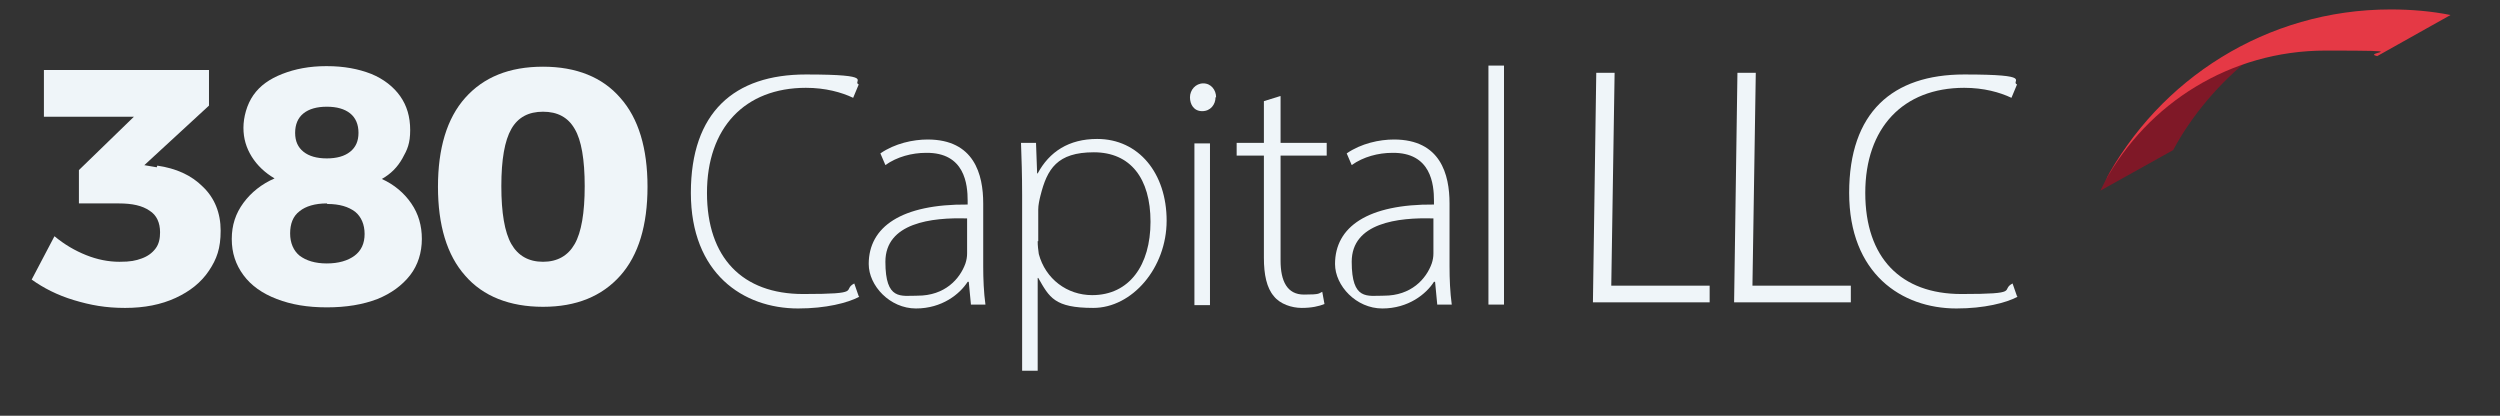<?xml version="1.0" encoding="UTF-8"?>
<svg id="Layer_1" data-name="Layer 1" xmlns="http://www.w3.org/2000/svg" version="1.1" viewBox="0 0 449.8 74.8">
  <rect x="0" y="0" width="449.8" height="74.8" fill="#333333" stroke="none"/>
  <defs>
    <style>
      .cls-1 {
        fill: #eff5f9;
      }

      .cls-1, .cls-2, .cls-3 {
        stroke-width: 0px;
      }

      .cls-2 {
        fill: #e53945;
      }

      .cls-3 {
        fill: #7f1827;
      }
    </style>
  </defs>
  <g>
    <path class="cls-3" d="M379.1,31.9c-.4.8-.8,1.6-1.2,2.4l13.1-7.3c3.3-6.2,8.4-12.2,14-16.6-11.1,3.6-20.4,11.3-25.9,21.4h0Z"/>
    <path class="cls-2" d="M378.7,32.7c7.7-14.1,22.6-23.6,39.7-23.6s6.3.3,9.3,1l13.2-7.4c-3.5-.7-7.1-1-10.8-1-22.3,0-41.7,12.6-51.4,31h0Z"/>
  </g>
  <g>
    <g>
      <path class="cls-1" d="M28.3,29.8c3.4.5,6.1,1.7,8.2,3.8,2.1,2,3.2,4.7,3.2,7.9s-.7,5.1-2.1,7.2c-1.4,2.1-3.4,3.7-6,4.9-2.6,1.2-5.6,1.8-9.1,1.8s-6.2-.5-9.2-1.4c-3-.9-5.5-2.2-7.6-3.7l4.1-7.8c1.8,1.5,3.7,2.6,5.7,3.4,2,.8,4,1.2,6,1.2s2.9-.2,4-.6c1.1-.4,1.9-1,2.5-1.8.6-.8.8-1.8.8-2.9,0-1.7-.6-3.1-1.9-3.9-1.3-.9-3.1-1.3-5.5-1.3h-7.2v-6l13.4-13,1.4,3.4H7.9v-8.4h29.7v6.4l-15.2,14-1.2-4.1,7,1.2Z"/>
      <path class="cls-1" d="M58.8,11.9c3.1,0,5.7.5,8,1.4,2.2.9,4,2.3,5.2,4,1.2,1.7,1.8,3.7,1.8,6.1s-.5,3.5-1.4,5.1c-.9,1.6-2.1,2.8-3.7,3.7,2.2,1,4,2.5,5.3,4.4s1.9,4,1.9,6.4-.7,4.7-2.1,6.5-3.4,3.3-5.9,4.3c-2.6,1-5.6,1.5-9.1,1.5s-6.4-.5-9-1.5c-2.6-1-4.6-2.4-6-4.3s-2.1-4-2.1-6.5.7-4.6,2.1-6.5c1.4-1.9,3.3-3.4,5.6-4.4-1.7-1-3.1-2.3-4.1-3.9-1-1.6-1.5-3.3-1.5-5.2s.6-4.2,1.8-5.9c1.2-1.7,2.9-2.9,5.2-3.8s4.9-1.4,7.9-1.4ZM58.8,36.6c-2.1,0-3.8.5-4.9,1.4-1.2.9-1.7,2.3-1.7,4s.6,3.1,1.7,4c1.2.9,2.8,1.4,4.9,1.4s3.8-.5,5-1.4c1.2-.9,1.8-2.2,1.8-3.9s-.6-3.1-1.7-4c-1.2-.9-2.8-1.4-5-1.4ZM58.8,19.2c-1.8,0-3.2.4-4.2,1.2-1,.8-1.5,2-1.5,3.5s.5,2.6,1.5,3.4c1,.8,2.4,1.2,4.2,1.2s3.2-.4,4.2-1.2c1-.8,1.5-1.9,1.5-3.4s-.5-2.7-1.5-3.5c-1-.8-2.4-1.2-4.2-1.2Z"/>
      <path class="cls-1" d="M97.7,12c6,0,10.7,1.9,13.9,5.6,3.3,3.7,4.9,9.1,4.9,16s-1.6,12.3-4.9,16c-3.3,3.7-7.9,5.6-13.9,5.6s-10.8-1.9-14-5.6c-3.3-3.7-4.9-9.1-4.9-16s1.6-12.3,4.9-16c3.3-3.7,7.9-5.6,14-5.6ZM97.7,20.1c-2.6,0-4.5,1-5.7,3.1-1.2,2.1-1.8,5.5-1.8,10.3s.6,8.3,1.8,10.4c1.2,2.1,3.1,3.2,5.7,3.2s4.5-1.1,5.7-3.2c1.2-2.1,1.8-5.6,1.8-10.4s-.6-8.3-1.8-10.3c-1.2-2.1-3.1-3.1-5.7-3.1Z"/>
    </g>
    <g>
      <path class="cls-1" d="M154.6,53.4c-2.1,1.1-6,2.1-11,2.1-9.9,0-19.3-6.3-19.3-20.8s7.8-21.3,20.7-21.3,8.2,1.2,9.5,1.8l-1,2.4c-2.1-1-5-1.8-8.5-1.8-11,0-17.8,7.2-17.8,18.9s6.4,18.2,17.3,18.2,6.9-.7,9.2-1.9l.8,2.3Z"/>
      <path class="cls-1" d="M174.7,54.9l-.4-4.2h-.2c-1.4,2.2-4.6,4.8-9.3,4.8s-8.5-4.1-8.5-8c0-6.7,5.9-10.8,17.8-10.7v-.7c0-2.9-.5-8.7-7.5-8.6-2.5,0-5.2.7-7.3,2.2l-.9-2.1c2.6-1.8,5.9-2.5,8.5-2.5,8.4,0,10,6.3,10,11.5v11.3c0,2.3.1,4.7.4,6.9h-2.6ZM174,39.3c-6.4-.2-14.7.8-14.7,7.8s2.8,6.1,5.8,6.1c4.9,0,7.6-3,8.6-5.8.2-.6.3-1.2.3-1.8v-6.2Z"/>
      <path class="cls-1" d="M183.9,35c0-3.6-.1-6.5-.2-9.3h2.7l.2,5.5h.1c2.1-3.9,5.6-6.2,10.7-6.2,7.5,0,12.5,6.2,12.5,14.7s-6.2,15.7-13.2,15.7-7.9-1.9-9.9-5.4h-.1v16.7h-2.8v-31.8ZM186.7,43.4c0,.8.1,1.6.2,2.3,1.2,4.5,5.1,7.4,9.6,7.4,6.7,0,10.5-5.4,10.5-13.2s-3.6-12.5-10.2-12.5-8.4,3-9.6,7.8c-.2.8-.4,1.7-.4,2.5v5.7Z"/>
      <path class="cls-1" d="M218.7,17.5c0,1.3-.9,2.5-2.4,2.5s-2.2-1.2-2.2-2.5,1-2.5,2.4-2.5,2.3,1.2,2.3,2.5ZM214.9,54.9v-29.1h2.8v29.1h-2.8Z"/>
      <path class="cls-1" d="M230.4,17.3v8.4h8.3v2.3h-8.3v18.9c0,3.7,1.2,6.1,4.2,6.1s2.6-.2,3.3-.5l.4,2.2c-1,.4-2.3.7-4.1.7s-3.9-.7-5-2.1c-1.3-1.5-1.8-3.9-1.8-6.9v-18.4h-4.9v-2.3h4.9v-7.5l2.9-.9Z"/>
      <path class="cls-1" d="M258.6,54.9l-.4-4.2h-.2c-1.4,2.2-4.6,4.8-9.3,4.8s-8.5-4.1-8.5-8c0-6.7,5.9-10.8,17.8-10.7v-.7c0-2.9-.5-8.7-7.5-8.6-2.5,0-5.2.7-7.3,2.2l-.9-2.1c2.6-1.8,5.9-2.5,8.5-2.5,8.4,0,10,6.3,10,11.5v11.3c0,2.3.1,4.7.4,6.9h-2.6ZM257.9,39.3c-6.4-.2-14.7.8-14.7,7.8s2.8,6.1,5.8,6.1c4.9,0,7.6-3,8.6-5.8.2-.6.3-1.2.3-1.8v-6.2Z"/>
      <path class="cls-1" d="M267.8,11.8h2.8v43h-2.8V11.8Z"/>
    </g>
    <polygon class="cls-1" points="307.6 51.4 289.9 51.4 290.5 13.1 287.2 13.1 286.6 54.4 307.6 54.4 307.6 51.4"/>
    <polygon class="cls-1" points="333 51.4 315.3 51.4 315.9 13.1 312.6 13.1 312 54.4 333 54.4 333 51.4"/>
    <path class="cls-1" d="M363,53.4c-2.1,1.1-6,2.1-11,2.1-9.9,0-19.3-6.3-19.3-20.8s7.8-21.3,20.7-21.3,8.2,1.2,9.5,1.8l-1,2.4c-2.1-1-5-1.8-8.5-1.8-11,0-17.8,7.2-17.8,18.9s6.4,18.2,17.3,18.2,6.9-.7,9.2-1.9l.8,2.3Z"/>
  </g>
</svg>